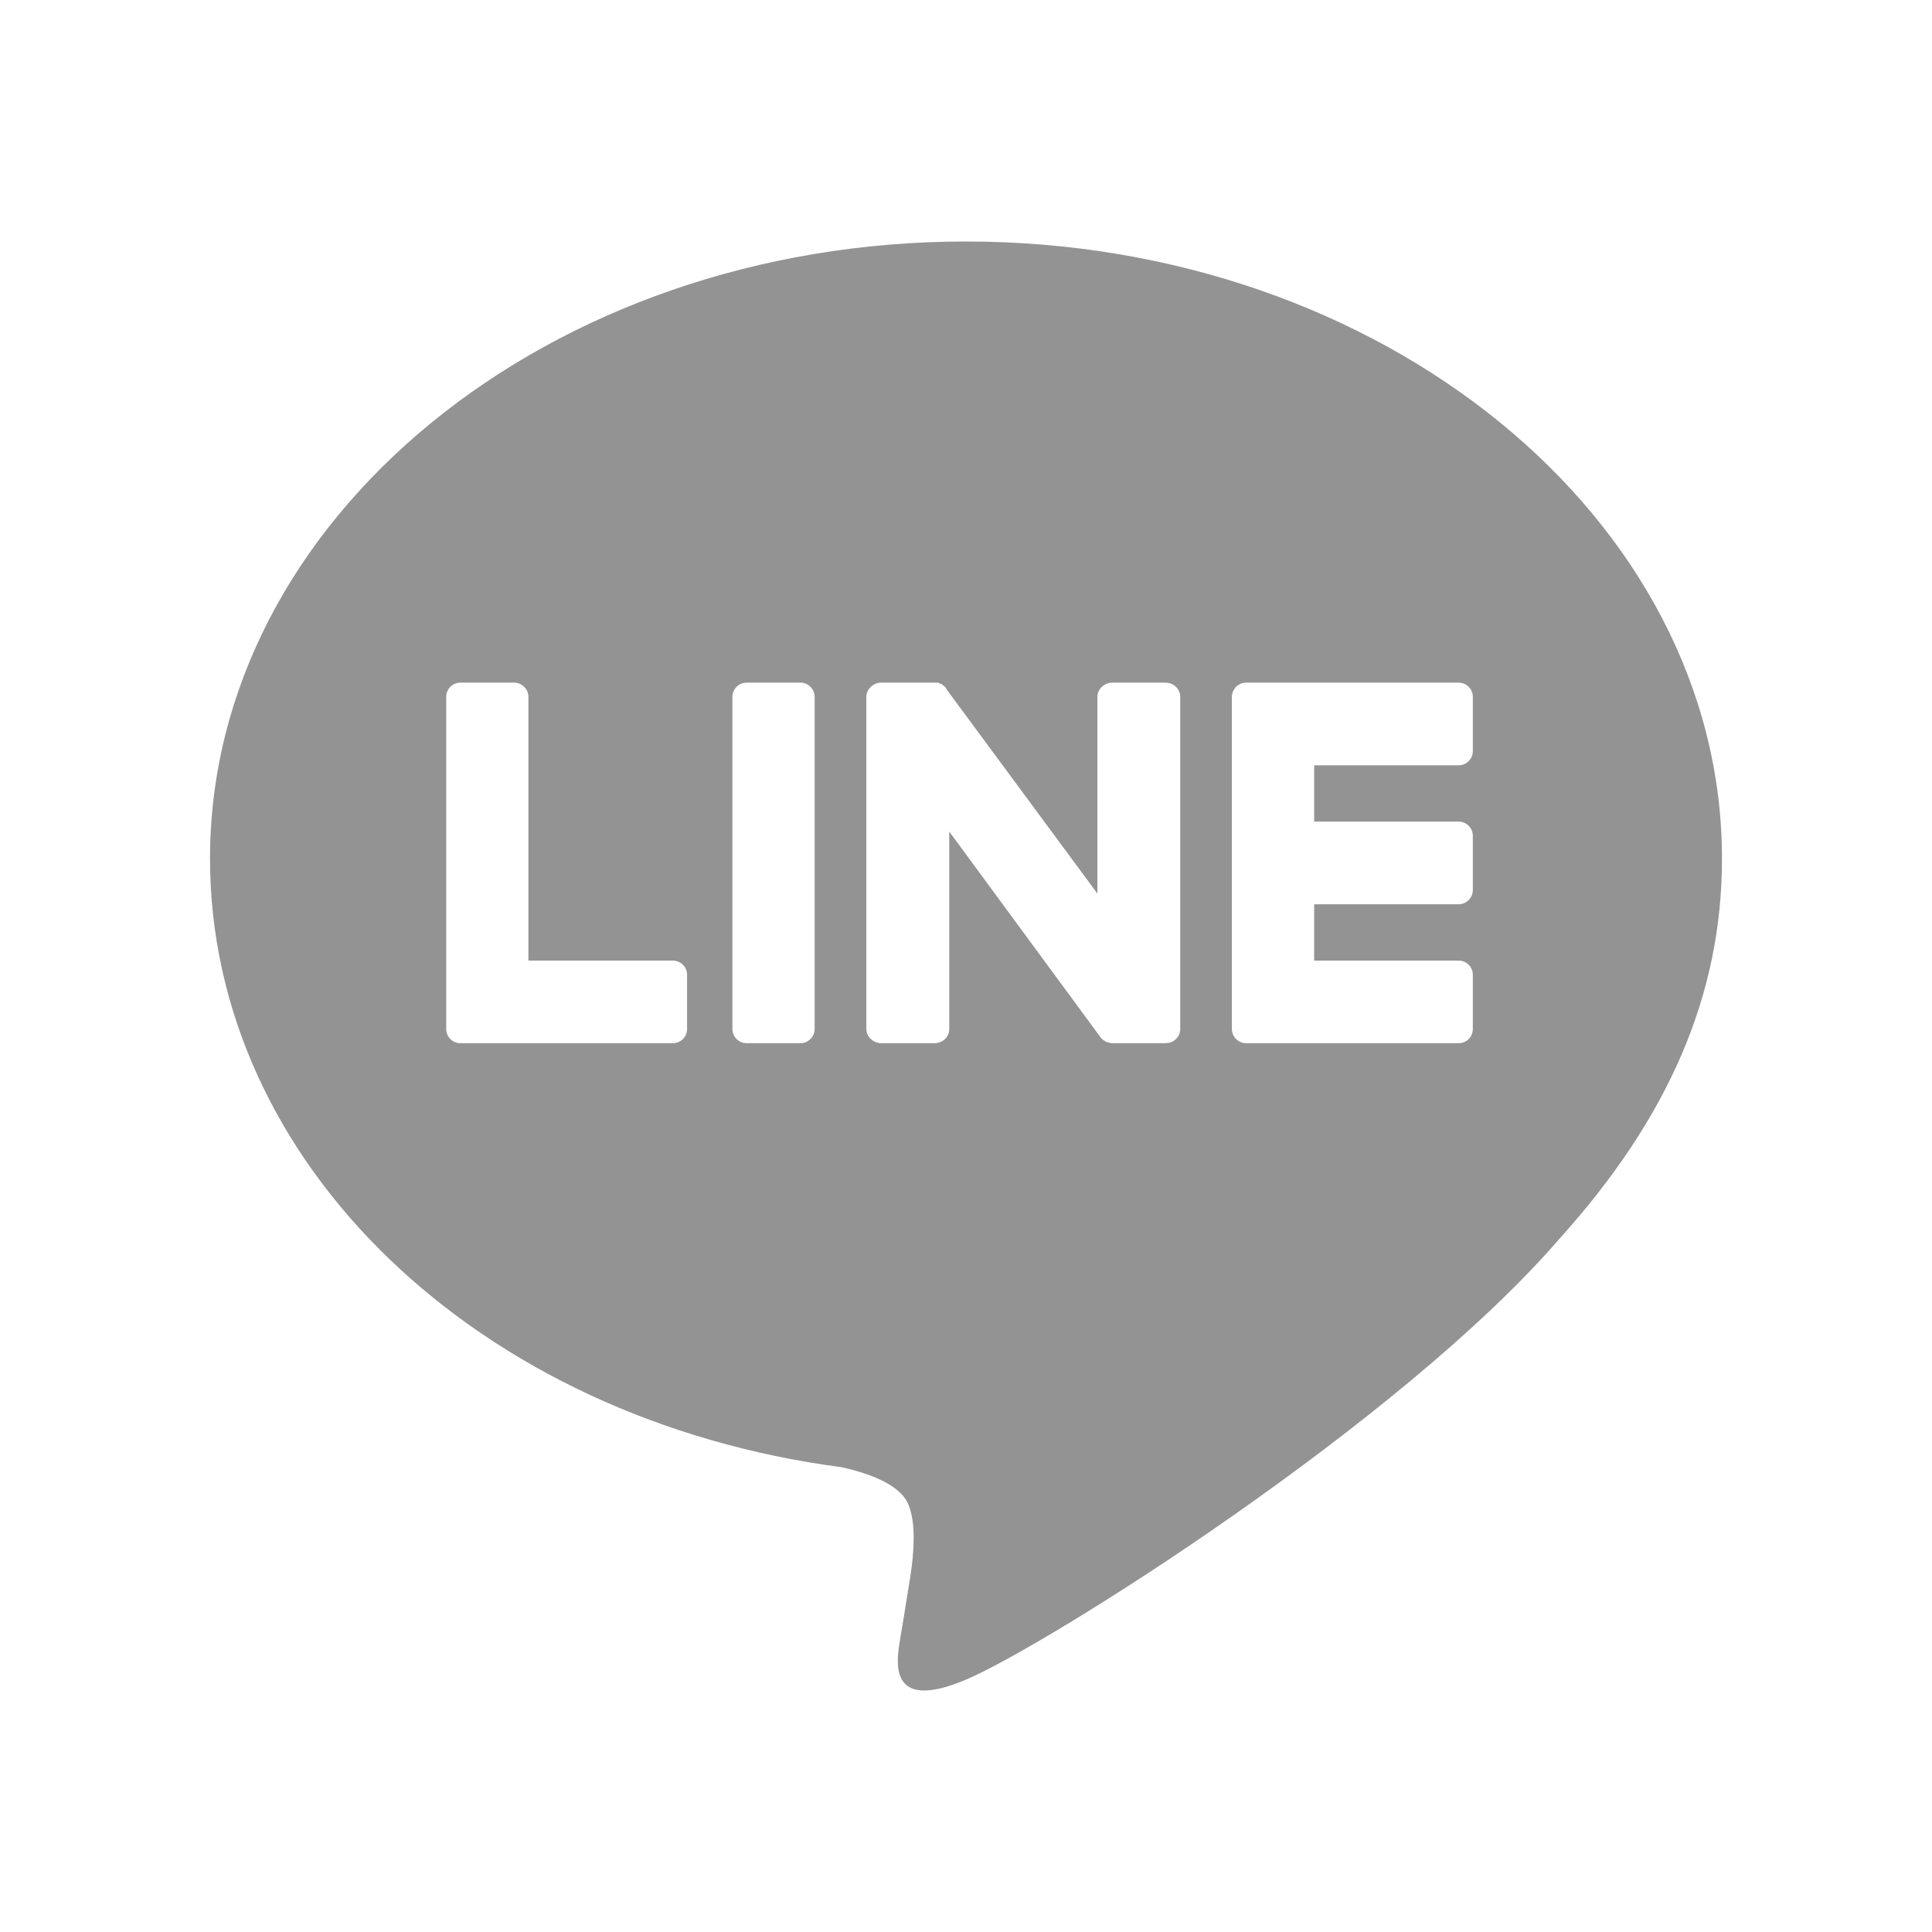 <?xml version="1.0" encoding="utf-8"?>
<svg xmlns="http://www.w3.org/2000/svg" fill="none" height="100%" overflow="visible" preserveAspectRatio="none" style="display: block;" viewBox="0 0 24 24" width="100%">
<g id="icon_wrap">
<path clip-rule="evenodd" d="M12 3C17.175 3 21.391 6.444 21.391 10.666C21.391 12.357 20.731 13.88 19.375 15.385C17.404 17.669 13.004 20.44 12 20.865C10.997 21.29 11.146 20.599 11.182 20.36C11.199 20.265 11.243 19.997 11.313 19.555C11.349 19.307 11.384 18.935 11.287 18.696C11.182 18.43 10.768 18.298 10.46 18.227C5.945 17.634 2.609 14.455 2.609 10.666C2.609 6.444 6.816 3 12 3ZM5.718 8.48C5.622 8.48 5.543 8.56 5.543 8.657V12.783C5.543 12.88 5.622 12.959 5.718 12.959H8.359C8.456 12.959 8.535 12.88 8.535 12.783V12.109C8.535 12.012 8.456 11.933 8.359 11.933H6.564V8.657C6.564 8.56 6.484 8.48 6.387 8.48H5.718ZM9.275 8.48C9.178 8.48 9.098 8.56 9.098 8.657V12.783C9.099 12.88 9.178 12.959 9.275 12.959H9.943C10.04 12.959 10.119 12.88 10.12 12.783V8.657C10.12 8.56 10.04 8.48 9.943 8.48H9.275ZM10.947 8.48C10.85 8.48 10.762 8.56 10.762 8.657V12.783C10.762 12.88 10.85 12.959 10.947 12.959H11.607C11.713 12.959 11.792 12.88 11.792 12.783V10.33L13.667 12.88C13.678 12.897 13.693 12.912 13.71 12.924H13.719C13.719 12.93 13.722 12.933 13.728 12.933C13.728 12.933 13.731 12.936 13.737 12.942H13.755V12.95H13.772C13.784 12.956 13.798 12.959 13.816 12.959H14.476C14.582 12.959 14.661 12.88 14.661 12.783V8.657C14.661 8.56 14.582 8.48 14.476 8.48H13.816C13.719 8.48 13.632 8.56 13.632 8.657V11.1L11.756 8.56C11.756 8.554 11.753 8.548 11.748 8.542C11.742 8.536 11.736 8.53 11.73 8.525C11.724 8.519 11.721 8.515 11.721 8.515C11.721 8.515 11.718 8.515 11.713 8.515C11.713 8.509 11.71 8.506 11.704 8.506V8.498H11.686C11.681 8.492 11.678 8.489 11.678 8.489H11.668C11.662 8.489 11.659 8.486 11.659 8.48H10.947ZM15.48 8.48C15.383 8.48 15.303 8.56 15.303 8.657V12.783C15.303 12.88 15.383 12.959 15.48 12.959H18.12C18.217 12.959 18.296 12.88 18.296 12.783V12.109C18.296 12.012 18.217 11.933 18.12 11.933H16.325V11.233H18.12C18.217 11.233 18.296 11.153 18.296 11.056V10.383C18.296 10.286 18.217 10.206 18.12 10.206H16.325V9.507H18.12C18.217 9.507 18.296 9.427 18.296 9.33V8.657C18.296 8.56 18.217 8.48 18.12 8.48H15.48Z" fill="#939393" fill-rule="evenodd" id="Vector"/>
</g>
</svg>